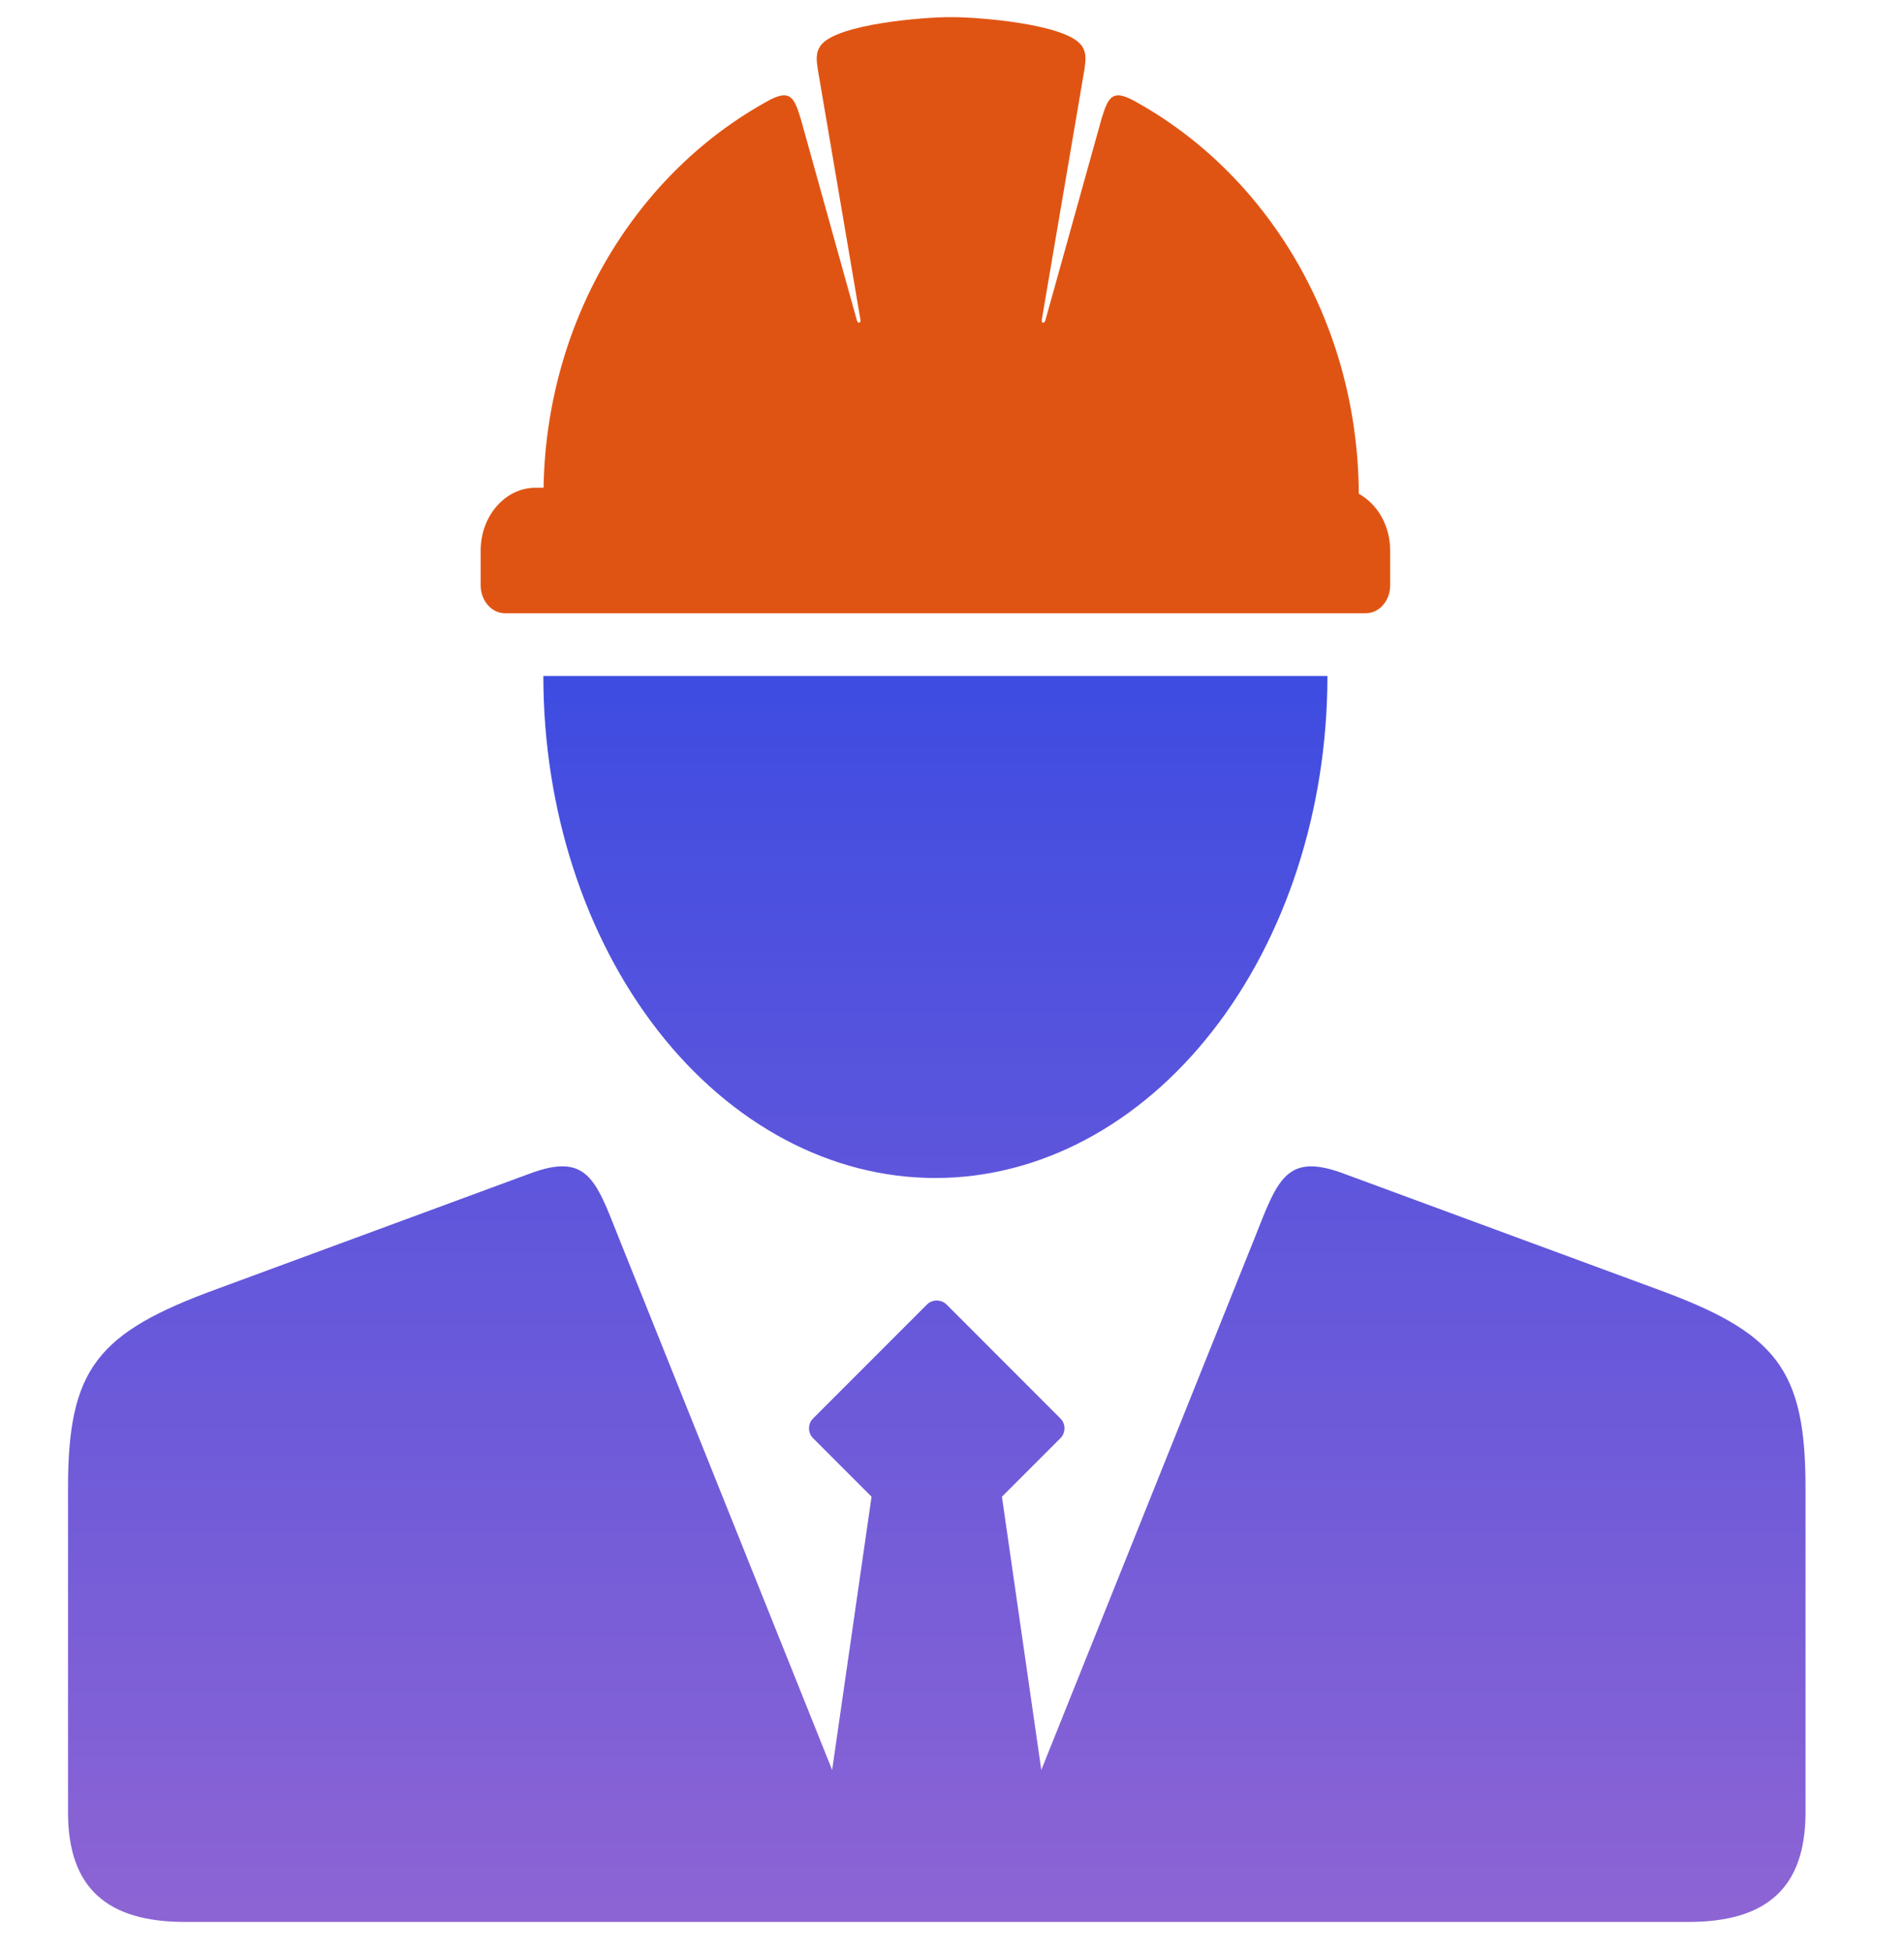<?xml version="1.0" encoding="UTF-8"?>
<svg xmlns="http://www.w3.org/2000/svg" width="40" height="41" viewBox="0 0 40 41" fill="none">
  <g clip-path="url(#clip0_4391_16897)">
    <path d="M19.995 0.36C20.572 0.36 22.355 0.502 22.71 0.941C22.84 1.103 22.805 1.287 22.782 1.459L21.888 6.705C21.872 6.798 21.936 6.794 21.959 6.736L23.139 2.504C23.275 2.056 23.356 1.88 23.776 2.091C26.59 3.606 28.528 6.741 28.546 10.37C28.935 10.582 29.205 11.036 29.205 11.56V12.293C29.205 12.615 28.976 12.878 28.694 12.878H10.609C10.328 12.878 10.098 12.615 10.098 12.293V11.56C10.098 10.835 10.615 10.243 11.248 10.243H11.419C11.481 6.67 13.405 3.589 16.186 2.091C16.606 1.88 16.689 2.054 16.825 2.504L18.004 6.736C18.025 6.792 18.091 6.798 18.075 6.705L17.181 1.459C17.157 1.287 17.122 1.103 17.253 0.941C17.61 0.498 19.425 0.36 19.944 0.36H19.995Z" fill="#E05413"></path>
    <path d="M11.121 24.649C12.333 24.193 12.514 24.767 12.992 25.975L17.482 37.169L18.31 31.431L17.081 30.202C16.968 30.088 16.968 29.901 17.081 29.788L19.473 27.396C19.586 27.283 19.773 27.283 19.887 27.396L22.278 29.788C22.392 29.901 22.391 30.088 22.278 30.202L21.049 31.431L21.876 37.169L26.367 25.975C26.845 24.767 27.026 24.194 28.238 24.649L34.788 27.064C37.322 27.985 37.931 28.747 37.931 31.248V38.061C37.931 39.648 37.109 40.361 35.472 40.361H3.887C2.251 40.361 1.429 39.648 1.429 38.061V31.248C1.429 28.747 2.037 27.985 4.571 27.064L11.121 24.649ZM27.887 14.196C27.887 16.992 27.019 19.673 25.474 21.65C23.93 23.627 21.835 24.738 19.65 24.738C17.466 24.738 15.371 23.627 13.827 21.65C12.283 19.673 11.415 16.992 11.415 14.196H27.887Z" fill="url(#paint0_linear_4391_16897)"></path>
  </g>
  <defs>
    <linearGradient id="paint0_linear_4391_16897" x1="19.68" y1="14.196" x2="19.68" y2="40.361" gradientUnits="userSpaceOnUse">
      <stop stop-color="#3E4CE1"></stop>
      <stop offset="1" stop-color="#8D64D4"></stop>
    </linearGradient>
    <clipPath id="clip0_4391_16897">
      <rect width="40" height="40" fill="white" transform="translate(0 0.36)"></rect>
    </clipPath>
  </defs>
</svg>
